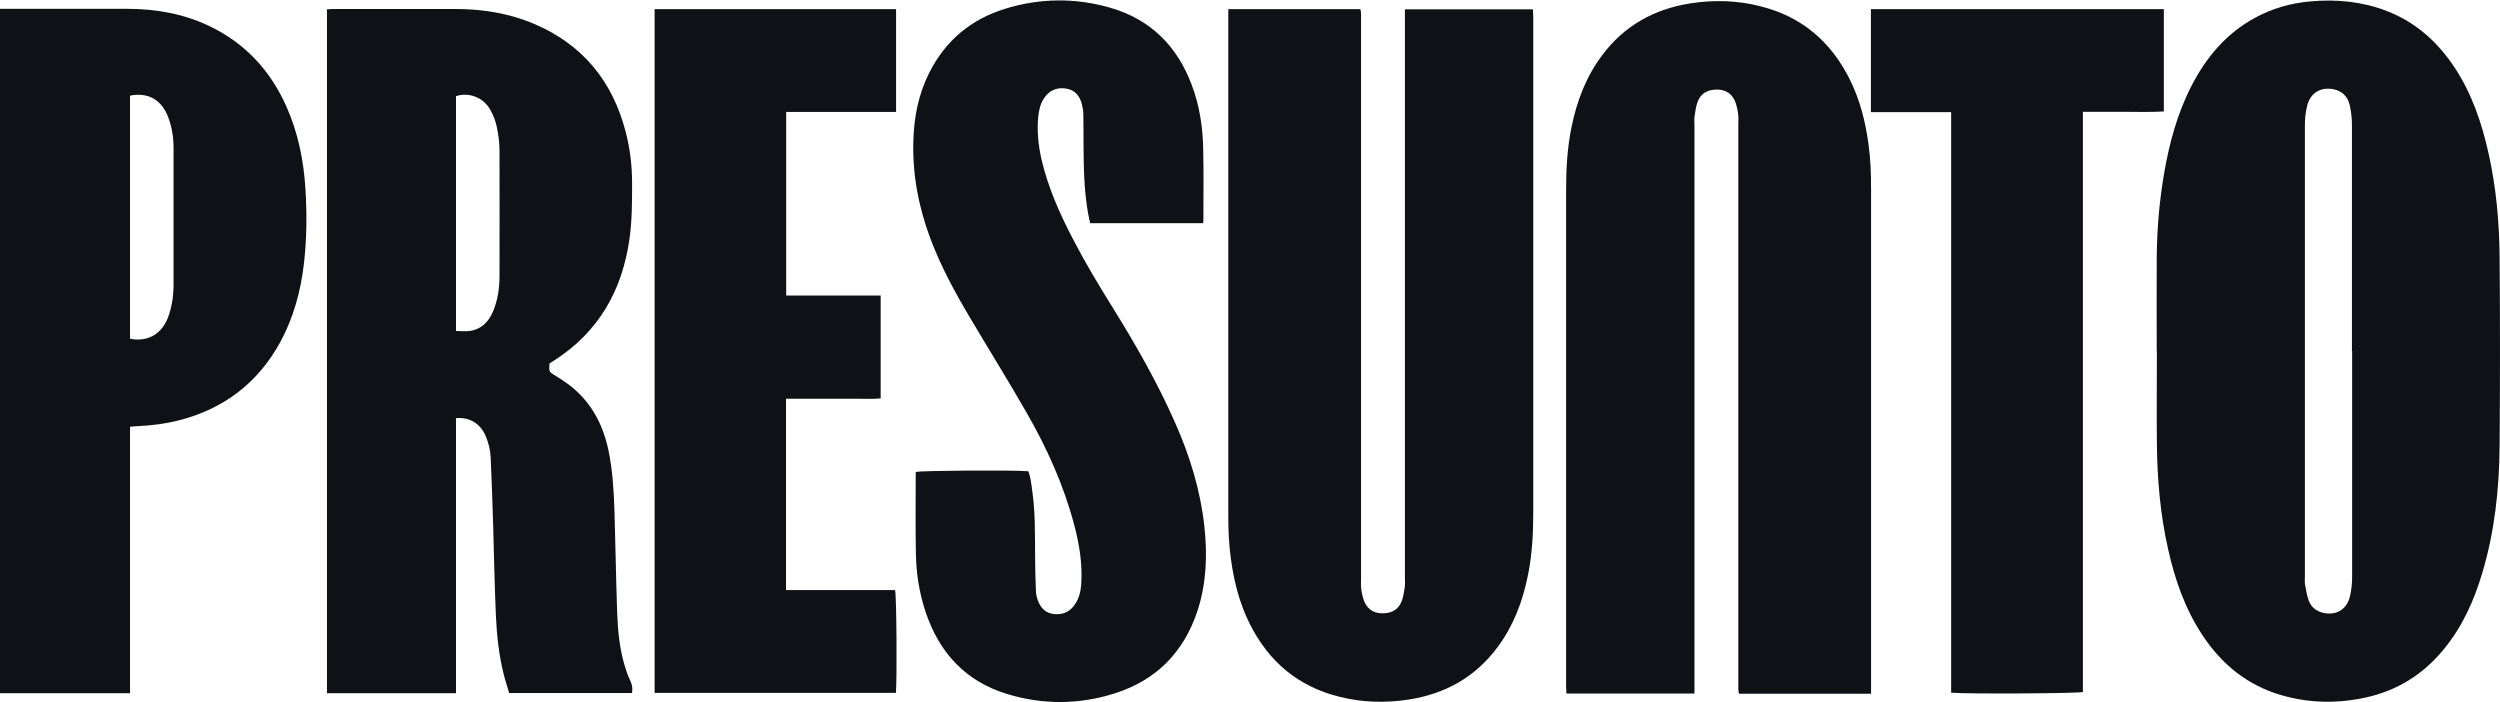<?xml version="1.0" encoding="UTF-8"?> <svg xmlns="http://www.w3.org/2000/svg" width="1079" height="303" viewBox="0 0 1079 303" fill="none"><path d="M930.841 151.533C930.841 138.251 930.768 125.044 930.841 111.763C930.914 99.297 931.937 86.981 934.057 74.664C936.322 61.605 939.757 48.843 945.896 36.971C952.254 24.654 960.878 14.415 973.155 7.737C980.61 3.656 988.649 1.356 997.053 0.614C1008.31 -0.425 1019.34 0.614 1030.01 4.695C1042.58 9.518 1052.16 18.125 1059.54 29.329C1066.92 40.607 1071.16 53.146 1074.08 66.279C1077.37 80.971 1078.69 95.884 1078.83 110.872C1079.05 138.029 1079.05 165.111 1078.83 192.267C1078.69 210.965 1076.71 229.441 1071.3 247.471C1067.72 259.491 1062.61 270.695 1054.64 280.34C1045.87 291.025 1034.84 297.925 1021.39 300.967C1009.11 303.713 996.907 303.564 984.775 300.077C970.086 295.848 958.904 286.796 950.5 274.034C943.046 262.681 938.661 250.142 935.737 236.935C932.376 222.021 931.06 206.81 930.914 191.525C930.768 178.17 930.914 164.814 930.914 151.533H930.841ZM1015.1 151.458V129.496C1015.1 104.269 1015.1 79.041 1015.1 53.814C1015.1 50.92 1014.74 47.952 1014.08 45.133C1013.2 41.645 1010.87 39.271 1007.21 38.529C1001.73 37.416 997.199 40.013 995.811 45.504C995.08 48.249 994.788 51.291 994.788 54.185C994.788 119.034 994.788 183.883 994.788 248.806C994.788 249.993 994.642 251.181 994.861 252.368C995.299 254.668 995.665 257.042 996.469 259.268C997.638 262.31 1000.05 264.017 1003.19 264.61C1008.6 265.575 1012.91 262.904 1014.23 257.413C1014.89 254.668 1015.18 251.848 1015.18 249.029C1015.18 216.53 1015.18 183.957 1015.18 151.458H1015.1Z" fill="#101116"></path><path d="M530.205 3.953H587.136C587.209 4.547 587.428 5.14 587.428 5.734C587.428 6.624 587.428 7.589 587.428 8.479C587.428 88.91 587.428 169.34 587.428 249.771C587.428 251.403 587.282 253.11 587.574 254.668C587.866 256.449 588.232 258.304 588.963 259.936C590.57 263.423 593.567 264.907 597.367 264.685C601.094 264.536 603.798 262.755 605.041 259.268C605.698 257.413 605.991 255.41 606.283 253.406C606.502 252.145 606.356 250.884 606.356 249.548C606.356 168.969 606.356 88.316 606.356 7.737V4.027H661.606C661.606 5.066 661.752 6.105 661.752 7.143C661.752 20.499 661.752 33.855 661.752 47.136C661.752 105.233 661.752 163.404 661.752 221.501C661.752 230.553 661.241 239.606 659.414 248.509C657.148 259.639 653.202 270.101 646.405 279.227C636.758 292.286 623.75 299.483 607.964 301.932C597.879 303.49 587.793 303.193 577.927 300.671C560.315 296.293 547.598 285.608 539.413 269.285C534.955 260.381 532.544 250.884 531.228 241.015C530.351 234.783 530.132 228.476 530.132 222.169C530.132 150.494 530.132 78.893 530.132 7.218V3.879L530.205 3.953Z" fill="#101116"></path><path d="M807.479 299.409H750.548C750.475 298.816 750.256 298.222 750.256 297.628C750.256 296.738 750.256 295.774 750.256 294.883C750.256 214.453 750.256 134.022 750.256 53.591C750.256 51.959 750.402 50.252 750.11 48.694C749.817 46.914 749.452 45.059 748.721 43.426C747.113 39.939 744.117 38.455 740.317 38.678C736.59 38.826 733.886 40.607 732.643 44.094C731.985 45.949 731.693 47.952 731.401 49.956C731.182 51.217 731.328 52.478 731.328 53.814C731.328 134.393 731.328 215.046 731.328 295.625V299.335H676.078C676.078 298.296 675.932 297.258 675.932 296.219C675.932 282.863 675.932 269.507 675.932 256.226C675.932 198.129 675.932 139.958 675.932 81.861C675.932 72.809 676.443 63.757 678.27 54.853C680.536 43.723 684.482 33.261 691.279 24.135C700.926 11.076 713.934 3.879 729.72 1.43C739.805 -0.128 749.89 0.169 759.757 2.692C777.369 7.069 790.086 17.754 798.271 34.077C802.729 42.981 805.14 52.478 806.456 62.347C807.333 68.579 807.552 74.886 807.552 81.193C807.552 152.868 807.552 224.469 807.552 296.145V299.483L807.479 299.409Z" fill="#101116"></path><path d="M237.146 156.949C237.146 157.543 237.146 158.062 237.073 158.656C236.927 159.991 237.439 160.807 238.608 161.475C240.873 162.811 243.066 164.221 245.185 165.779C254.759 172.902 260.094 182.622 262.579 194.197C264.406 202.878 264.917 211.707 265.21 220.611C265.648 235.302 265.867 249.993 266.379 264.759C266.671 272.327 267.402 279.895 269.595 287.241C270.179 289.318 270.91 291.396 271.86 293.399C272.737 295.18 273.176 296.961 272.737 299.112H219.753C218.949 296.293 217.926 293.251 217.195 290.209C215.295 282.269 214.418 274.182 214.052 266.094C213.468 253.407 213.248 240.719 212.883 228.031C212.591 217.866 212.225 207.775 211.787 197.61C211.641 194.196 210.837 190.932 209.448 187.815C207.11 182.696 202.579 179.951 196.805 180.47V299.187H141.117V4.027C141.994 4.027 142.724 3.879 143.528 3.879C161.214 3.879 178.827 3.879 196.513 3.879C208.352 3.879 219.826 5.734 230.788 10.408C251.47 19.312 264.333 34.968 270.033 56.856C271.933 64.127 272.81 71.547 272.81 79.115C272.81 87.055 272.81 94.994 271.714 102.933C268.571 125.341 258.413 143.223 239.339 155.465C238.608 155.985 237.877 156.43 237.073 156.949H237.146ZM196.805 142.852C198.998 142.852 200.898 143.074 202.798 142.852C207.694 142.11 210.837 138.993 212.737 134.541C214.856 129.57 215.587 124.376 215.587 119.034C215.587 100.93 215.66 82.9 215.587 64.795C215.587 61.456 215.076 58.043 214.418 54.779C213.906 52.256 212.883 49.659 211.641 47.433C208.717 42.091 202.359 39.642 196.805 41.497V142.926V142.852Z" fill="#101116"></path><path d="M519.168 96.329H470.495C470.203 94.92 469.911 93.51 469.619 92.1C467.865 82.232 467.718 72.289 467.645 62.347C467.645 58.043 467.645 53.74 467.572 49.436C467.572 47.878 467.28 46.32 466.914 44.836C465.964 41.275 463.845 38.826 460.191 38.233C456.025 37.565 452.737 39.049 450.471 42.61C449.009 44.91 448.425 47.433 448.132 50.104C447.475 56.411 448.132 62.644 449.521 68.876C452.371 80.971 457.341 92.174 463.041 103.082C468.303 113.247 474.223 123.115 480.288 132.835C490.301 148.936 499.655 165.334 507.329 182.77C513.614 197.016 518.145 211.782 519.826 227.363C521.141 239.532 520.703 251.626 516.902 263.423C510.983 281.528 498.997 293.622 481.092 299.261C465.745 304.158 450.179 304.232 434.758 299.558C416.853 294.141 405.38 281.824 399.46 264.017C396.756 255.929 395.44 247.471 395.294 239.012C395.075 227.586 395.221 216.159 395.221 204.733C395.221 204.362 395.221 203.991 395.294 203.694C397.341 203.1 436.732 202.804 443.821 203.397C444.844 205.994 445.136 208.962 445.501 211.781C446.817 220.759 446.671 229.812 446.744 238.864C446.744 244.28 446.89 249.622 447.109 255.039C447.109 256.374 447.475 257.784 447.913 259.046C449.156 262.533 451.421 264.759 455.221 265.056C458.949 265.352 461.945 263.943 463.991 260.752C465.672 258.304 466.403 255.41 466.622 252.516C467.28 243.687 465.891 235.005 463.626 226.547C459.095 209.333 451.787 193.232 442.944 177.873C435.124 164.221 426.793 150.865 418.754 137.287C412.176 126.231 406.037 114.953 401.506 102.859C396.464 89.281 393.76 75.257 394.198 60.789C394.49 50.549 396.39 40.607 401.068 31.406C408.084 17.457 419.119 8.331 433.735 3.805C448.863 -0.87 464.137 -1.018 479.265 3.359C496.366 8.331 507.913 19.609 514.272 36.452C517.779 45.578 519.168 55.15 519.314 64.87C519.533 74.812 519.387 84.755 519.387 94.771C519.387 95.216 519.387 95.662 519.241 96.329H519.168Z" fill="#101116"></path><path d="M-0.004 3.804C1.019 3.804 1.896 3.804 2.773 3.804C20.094 3.804 37.341 3.804 54.661 3.804C67.158 3.804 79.217 5.882 90.618 11.373C105.819 18.718 116.635 30.367 123.577 45.875C128.62 57.227 131.105 69.247 131.836 81.712C132.493 92.397 132.42 103.081 131.178 113.766C129.789 125.786 126.647 137.212 120.873 147.823C111.227 165.333 96.61 176.389 77.463 181.36C71.397 182.918 65.258 183.66 59.046 183.957C58.169 183.957 57.292 184.105 56.123 184.18V299.186H-0.004V3.804ZM56.123 146.19C63.797 147.748 69.935 144.113 72.639 136.693C74.101 132.538 74.832 128.234 74.905 123.783C74.905 103.823 74.905 83.79 74.905 63.831C74.905 59.453 74.247 55.075 72.713 50.92C70.228 43.946 64.82 39.568 56.123 41.274V146.19Z" fill="#101116"></path><path d="M282.53 299.038V3.953H386.745V48.323H339.315V127.567H380.094V171.937C376.733 172.308 373.298 172.086 369.936 172.086C366.501 172.086 363.066 172.086 359.631 172.086H349.619C346.184 172.086 342.823 172.086 339.242 172.086V254.668H386.306C386.964 256.745 387.183 293.177 386.672 299.038H282.457H282.53Z" fill="#101116"></path><path d="M842.12 48.398H807.479V3.953H933.911V48.101C928.065 48.472 922.218 48.249 916.445 48.249C910.671 48.249 904.971 48.249 898.978 48.249V298.667C896.859 299.335 847.528 299.558 842.12 298.964V48.323V48.398Z" fill="#101116"></path></svg> 